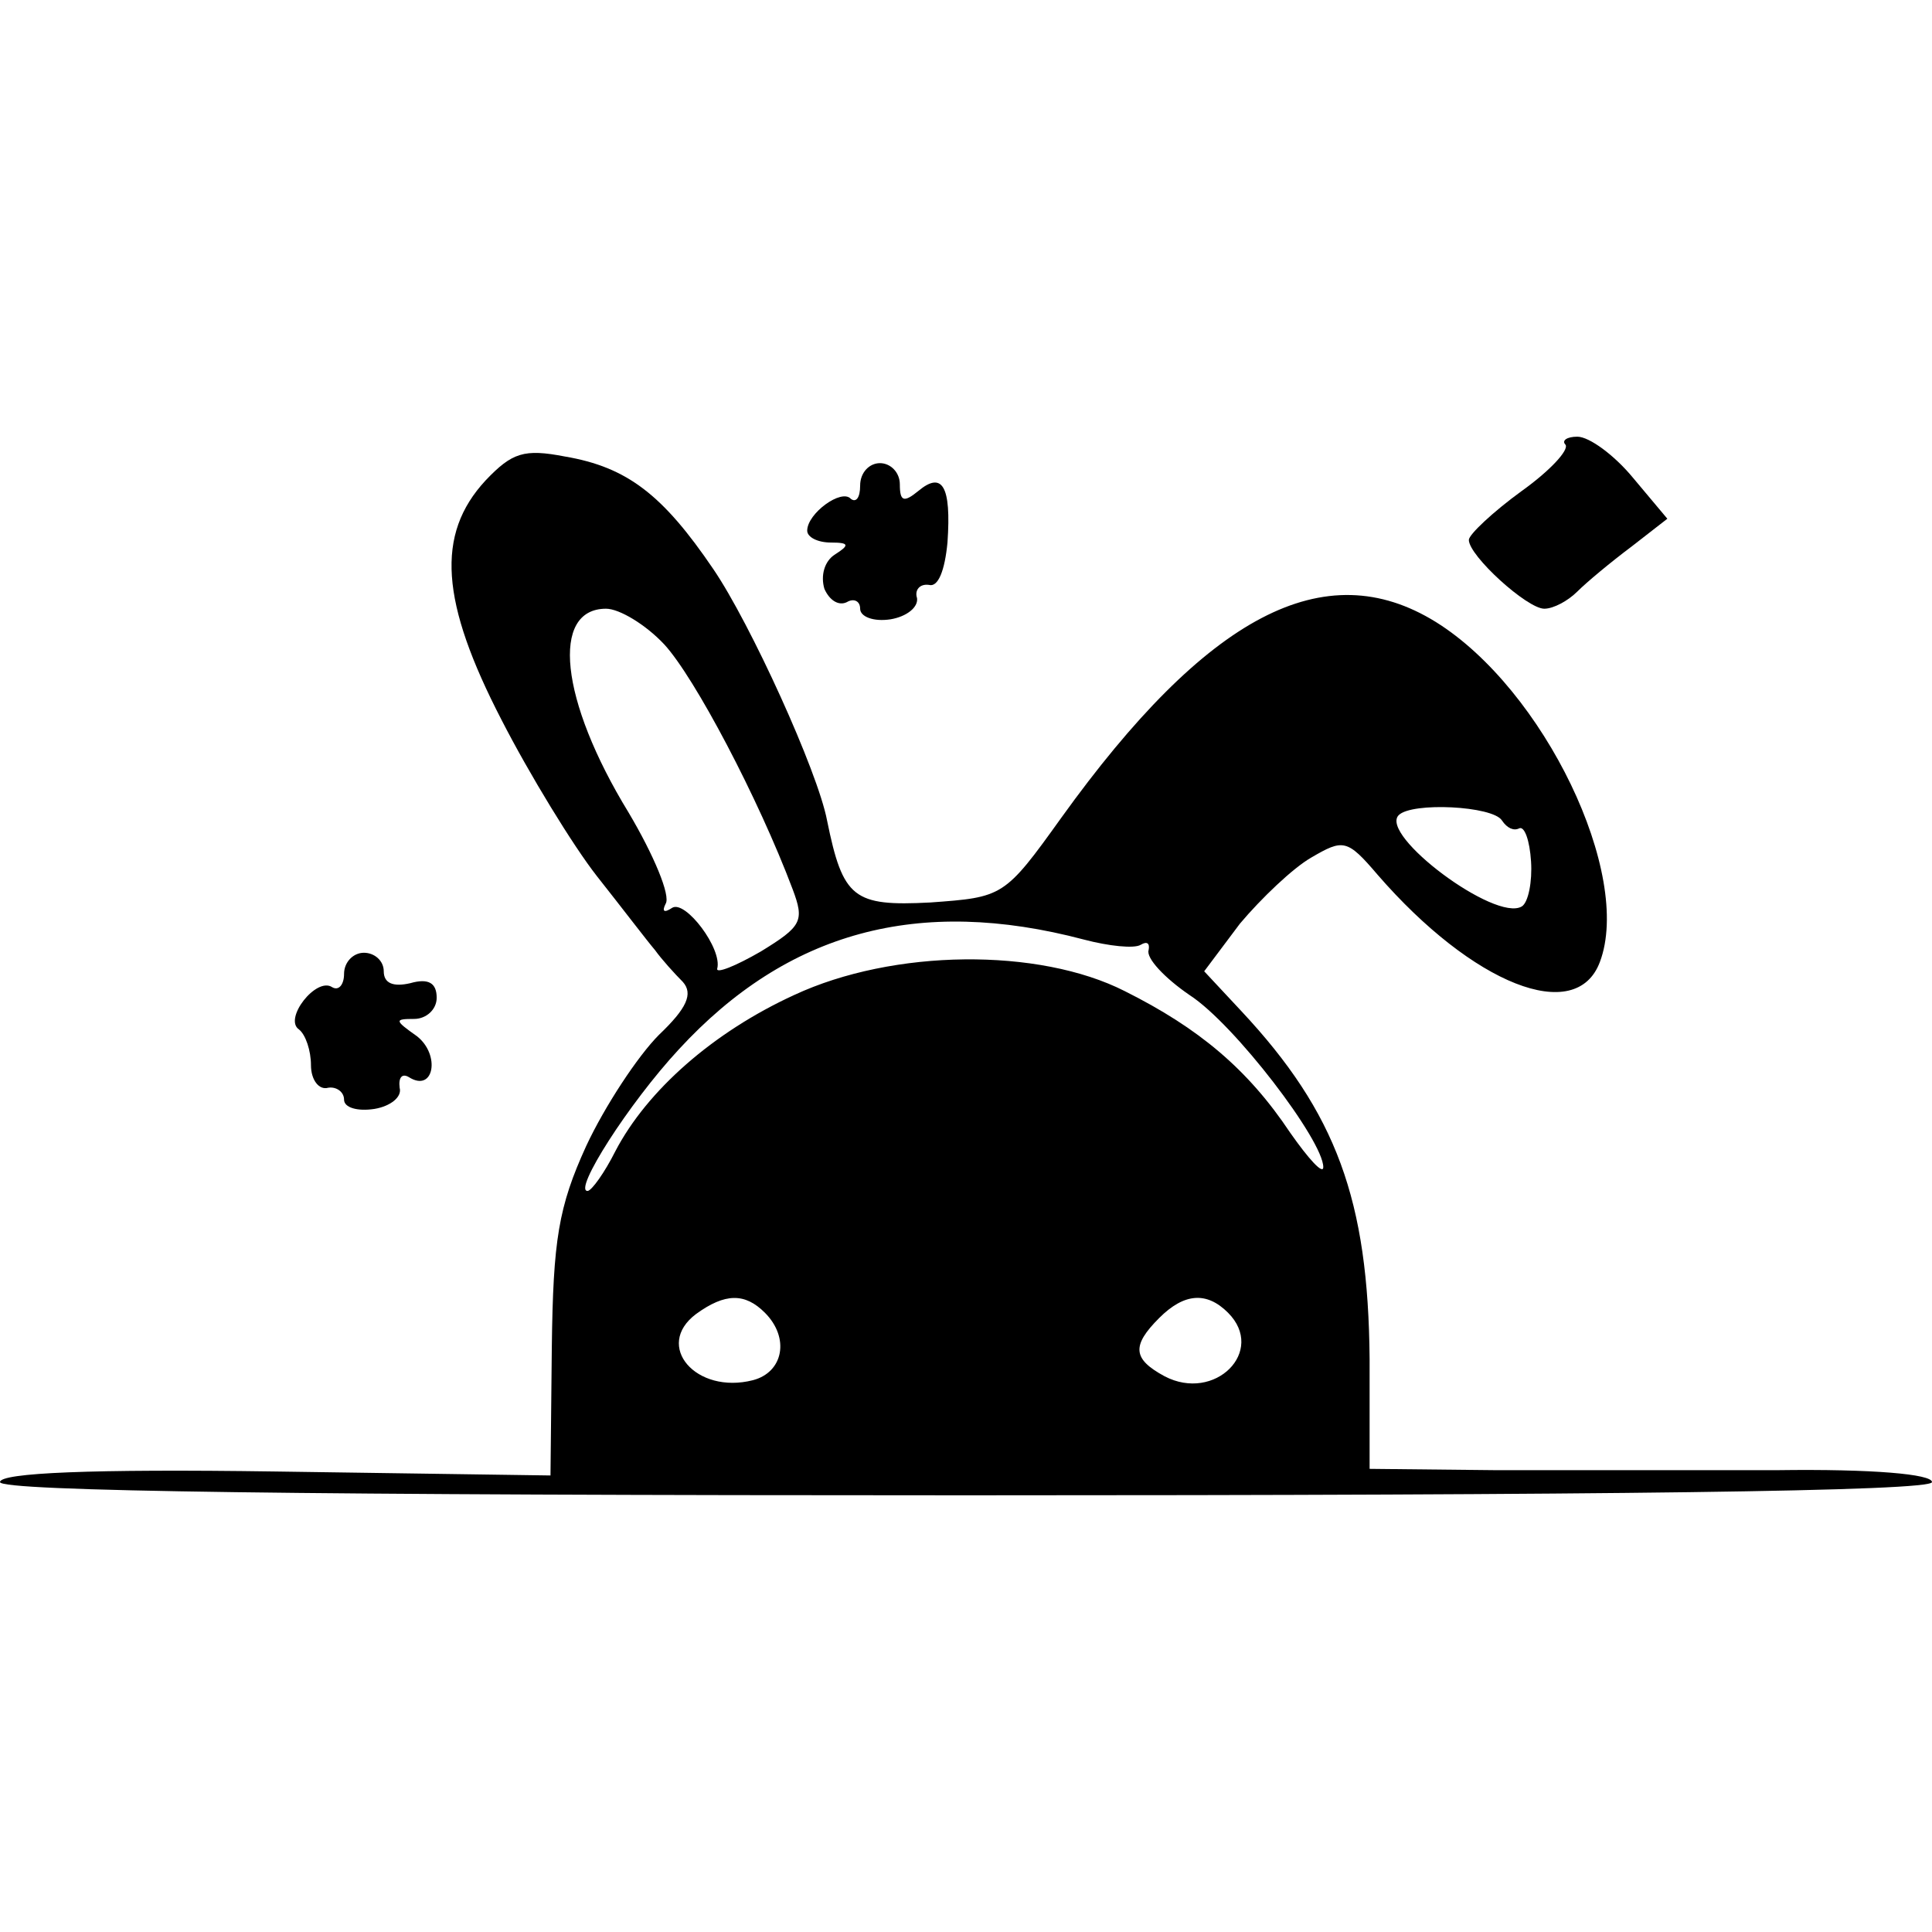 <?xml version="1.0" standalone="no"?>
<!DOCTYPE svg PUBLIC "-//W3C//DTD SVG 20010904//EN"
 "http://www.w3.org/TR/2001/REC-SVG-20010904/DTD/svg10.dtd">
<svg version="1.0" xmlns="http://www.w3.org/2000/svg"
 width="146pt" height="146pt" viewBox="0 0 146 146"
 preserveAspectRatio="xMidYMid meet">
<g transform="translate(0,146) scale(0.1,-0.1)"
fill="#000000" stroke="none">
<path d="M1183 1124 c3 -4 -12 -20 -33 -35 -22 -16 -40 -33 -40 -37 0 -12 44
-52 57 -52 7 0 18 6 25 13 7 7 25 22 41 34 l27 21 -26 31 c-14 17 -33 31 -42
31 -8 0 -12 -3 -9 -6z"/>
<path d="M367 1097 c-38 -41 -34 -92 12 -181 21 -41 54 -95 72 -118 19 -24 38
-49 44 -56 5 -7 15 -18 21 -24 8 -9 3 -20 -18 -40 -16 -16 -41 -54 -55 -84
-21 -46 -25 -71 -26 -152 l-1 -97 -208 3 c-139 2 -208 -1 -208 -8 0 -7 231
-10 730 -10 484 0 730 3 730 10 0 6 -45 10 -117 9 -65 0 -161 0 -213 0 l-95 1
0 83 c-1 120 -25 186 -97 263 l-28 30 27 36 c16 19 40 42 54 50 24 14 27 14
50 -13 72 -83 150 -114 168 -66 25 66 -42 206 -124 257 -84 52 -173 5 -283
-148 -43 -60 -44 -60 -99 -64 -58 -3 -66 3 -78 62 -7 37 -58 149 -86 190 -38
56 -65 77 -112 85 -31 6 -40 3 -60 -18z m135 -124 c23 -25 71 -116 97 -185 9
-24 7 -28 -24 -47 -19 -11 -34 -17 -33 -13 4 15 -24 52 -34 46 -6 -4 -8 -3 -5
3 4 6 -9 37 -28 69 -52 85 -59 154 -17 154 10 0 30 -12 44 -27z m633 -133 c4
-6 9 -8 13 -6 4 2 8 -9 9 -25 1 -15 -2 -31 -7 -34 -20 -12 -108 54 -93 69 10
10 71 7 78 -4z m-316 -90 c19 -5 38 -7 43 -4 5 3 7 1 6 -4 -2 -6 12 -21 31
-34 34 -22 101 -110 101 -130 0 -6 -11 6 -25 26 -32 48 -69 79 -125 107 -65
33 -175 32 -250 -3 -61 -28 -111 -72 -135 -118 -8 -16 -18 -30 -21 -30 -11 0
31 66 69 107 82 89 181 116 306 83z m-241 -282 c19 -19 14 -45 -9 -51 -43 -11
-75 26 -43 50 22 16 37 16 52 1z m350 0 c29 -29 -10 -68 -48 -48 -24 13 -25
23 -4 44 19 19 36 20 52 4z"/>
<path d="M650 1093 c0 -9 -3 -13 -7 -10 -7 8 -33 -11 -33 -24 0 -5 8 -9 18 -9
14 0 14 -2 3 -9 -8 -5 -11 -16 -8 -26 4 -9 11 -13 17 -10 5 3 10 1 10 -5 0 -6
10 -10 23 -8 12 2 21 9 20 16 -2 6 2 11 9 10 7 -2 12 11 14 32 3 43 -4 54 -22
39 -11 -9 -14 -8 -14 5 0 9 -7 16 -15 16 -8 0 -15 -7 -15 -17z"/>
<path d="M260 724 c0 -8 -4 -13 -9 -10 -12 8 -37 -24 -25 -32 5 -4 9 -16 9
-27 0 -11 6 -19 13 -17 6 1 12 -3 12 -9 0 -6 10 -9 23 -7 12 2 21 9 19 16 -1
8 2 11 7 8 19 -12 24 17 6 31 -17 12 -17 13 -2 13 9 0 17 7 17 16 0 11 -6 15
-20 11 -13 -3 -20 0 -20 9 0 8 -7 14 -15 14 -8 0 -15 -7 -15 -16z"/>
</g>
</svg>
